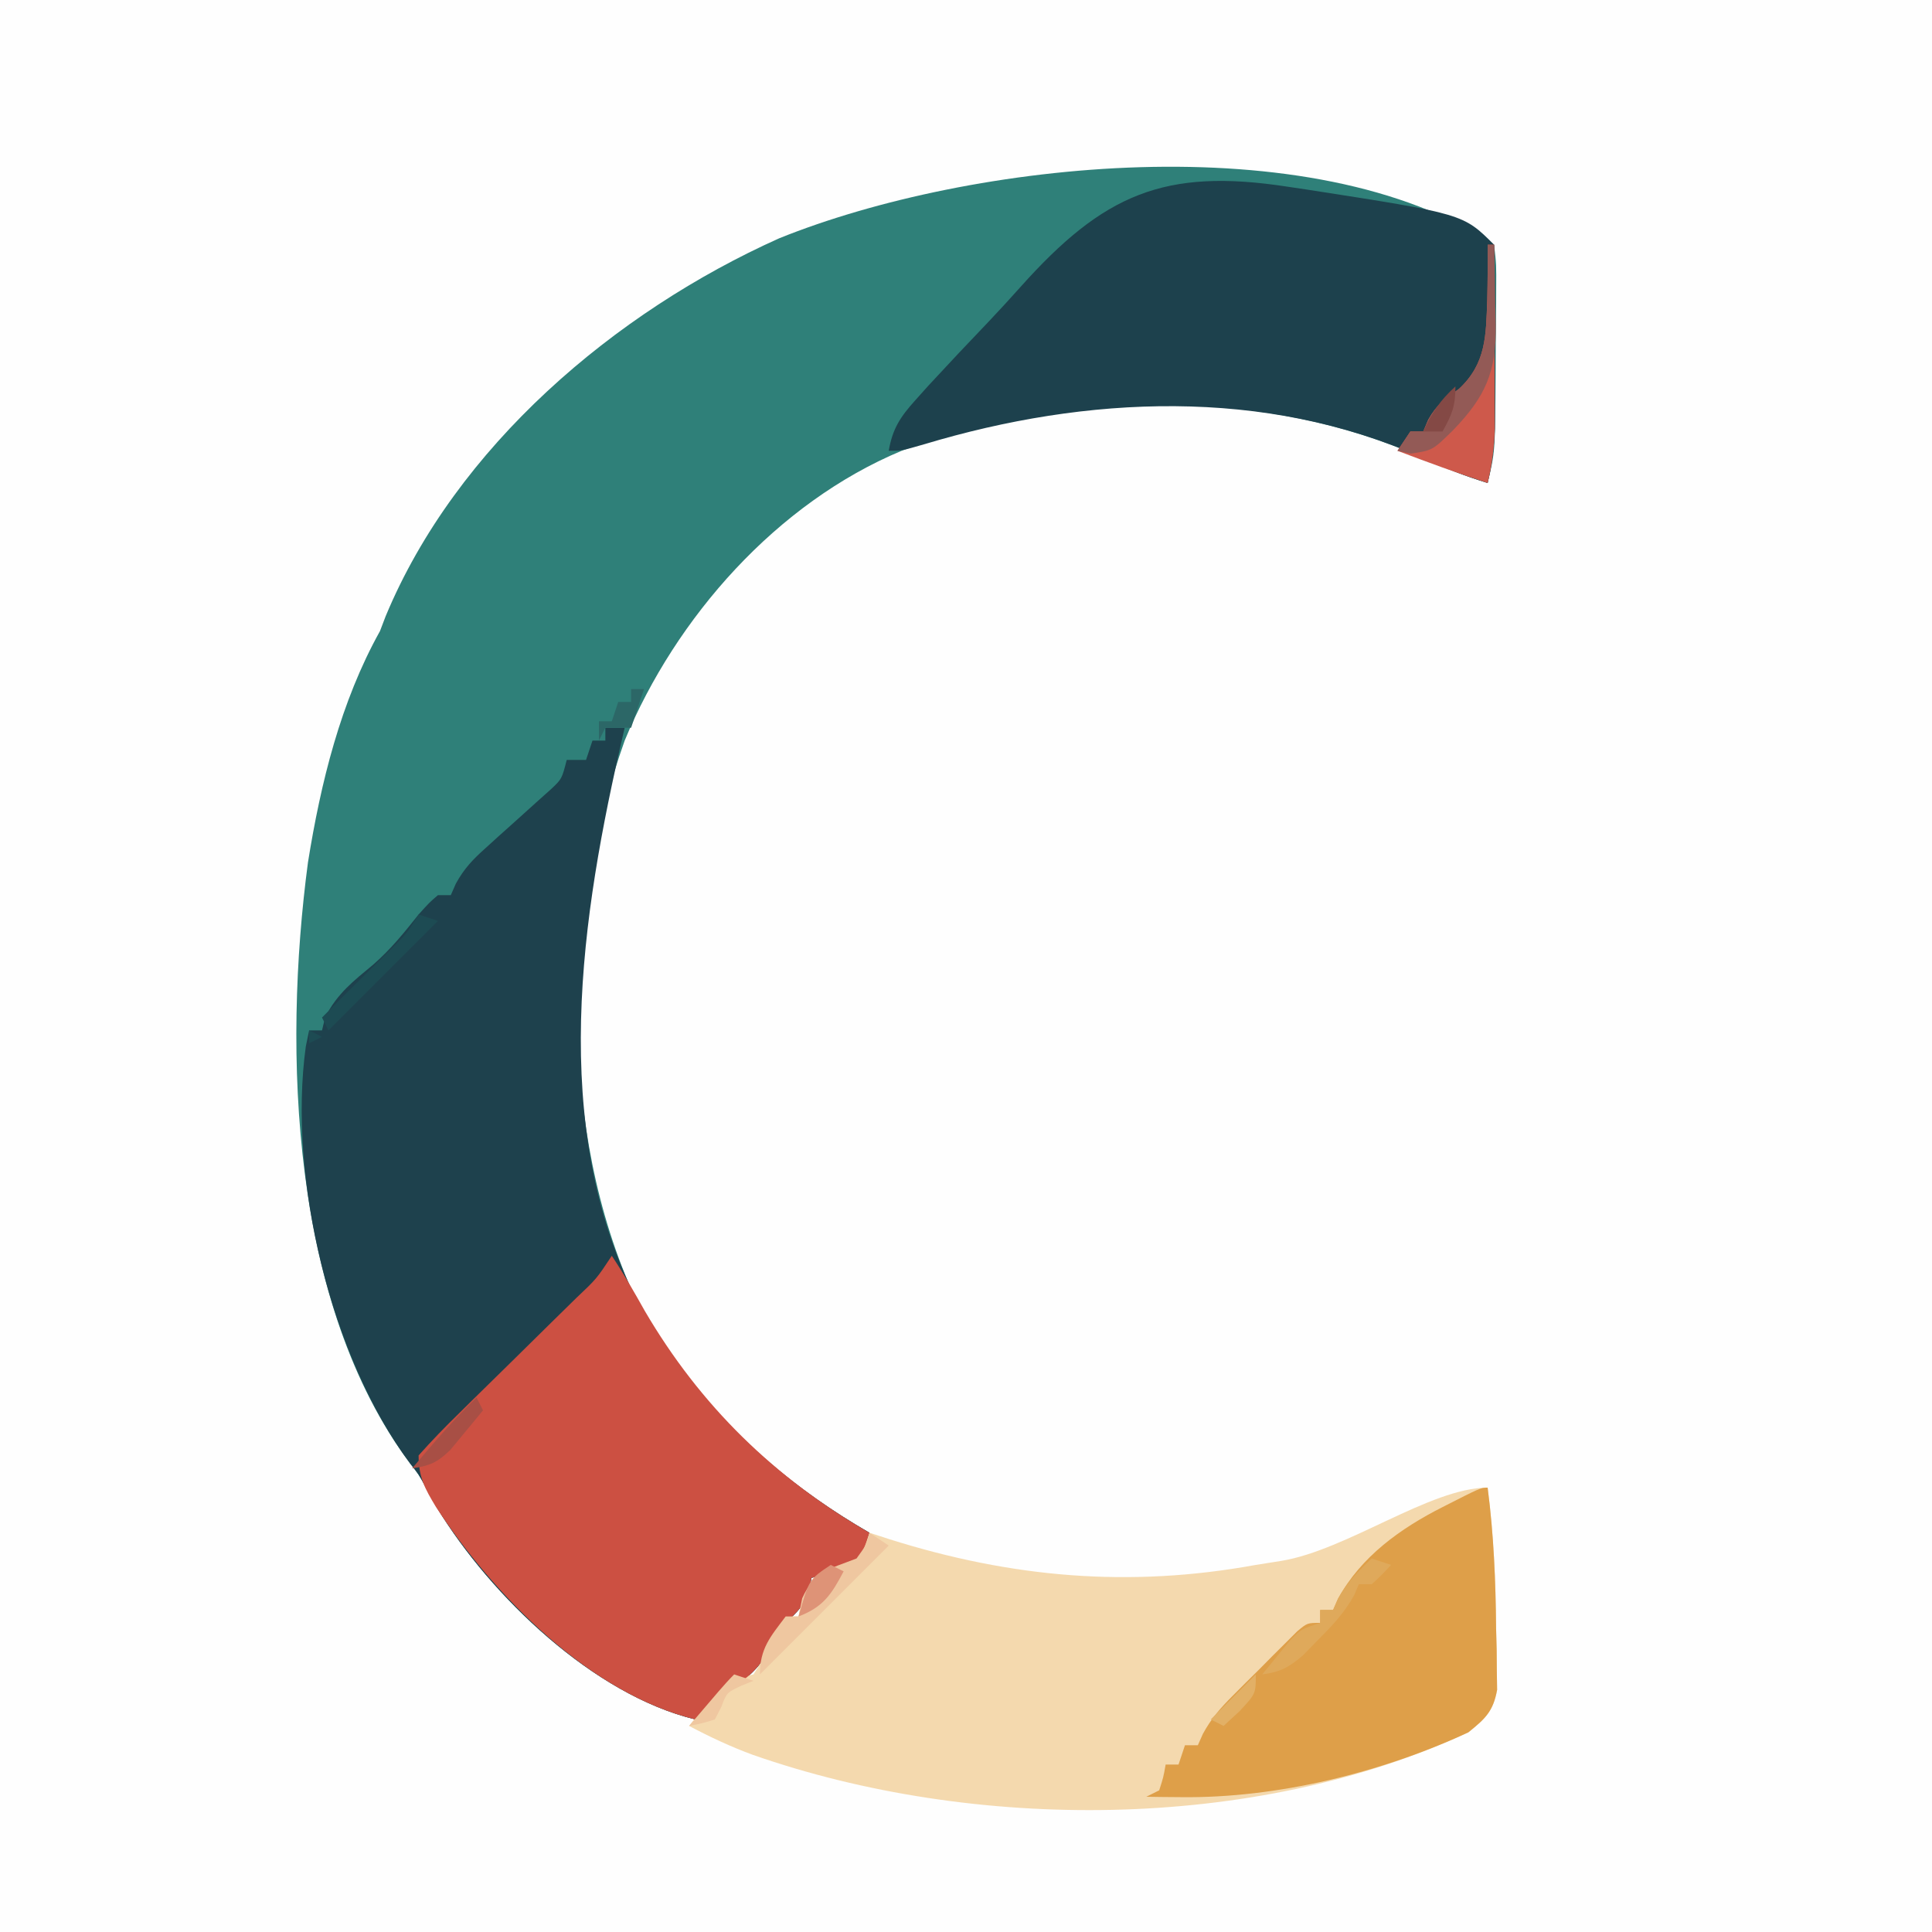 <?xml version="1.0" encoding="UTF-8"?>
<svg version="1.1" xmlns="http://www.w3.org/2000/svg" width="300" height="300">
<rect width="100%" height="100%" fill="#333333" stroke="none"/>
<path d="M0 0 C99 0 198 0 300 0 C300 99 300 198 300 300 C201 300 102 300 0 300 C0 201 0 102 0 0 Z " fill="#FEFEFE" transform="translate(0,0)"/>
<path d="M0 0 C0.356 3.085 0.356 3.085 0.328 7.02 C0.326 7.715 0.324 8.411 0.322 9.127 C0.316 10.601 0.302 12.075 0.281 13.548 C0.25 15.793 0.24 18.038 0.234 20.283 C0.158 32.16 0.158 32.16 -1 37 C-4.497 35.924 -7.776 34.656 -11.074 33.09 C-36 21.955 -66.681 22.566 -92 32 C-111.365 40.08 -127.065 57.848 -135 77 C-144.526 103.726 -145.357 137.367 -133.398 163.5 C-131.74 166.468 -129.97 169.231 -128 172 C-127.404 172.846 -126.809 173.691 -126.195 174.562 C-118.233 185.135 -108.426 193.41 -97 200 C-97.773 202.418 -97.773 202.418 -99 205 C-102.625 206.312 -102.625 206.312 -106 207 C-106.103 207.598 -106.206 208.196 -106.312 208.812 C-107.111 211.354 -108.101 212.174 -110 214 C-111.03 215.648 -112.031 217.315 -113 219 C-115.161 222.242 -116.72 223.048 -120 225 C-121.37 226.296 -122.715 227.62 -124 229 C-139.886 225.153 -155.746 209.874 -164.098 196.203 C-164.742 195.066 -165.371 193.92 -165.984 192.766 C-166.98 190.952 -166.98 190.952 -168.328 189.234 C-186.837 164.49 -188.086 125.273 -184.179 95.909 C-182.2 83.57 -179.112 70.96 -173 60 C-172.709 59.237 -172.417 58.474 -172.117 57.688 C-161.162 31.335 -136.512 10.435 -111 -1 C-81.317 -12.977 -28.186 -18.791 0 0 Z " fill="#2F8079" transform="translate(232,38)"/>
<path d="M0 0 C0.99 0 1.98 0 3 0 C2.734 1.16 2.469 2.32 2.195 3.516 C-4.287 32.065 -8.713 64.667 6.312 91.562 C7.502 93.401 8.731 95.215 10 97 C10.596 97.846 11.191 98.691 11.805 99.562 C19.767 110.135 29.574 118.41 41 125 C40.227 127.418 40.227 127.418 39 130 C35.375 131.312 35.375 131.312 32 132 C31.897 132.598 31.794 133.196 31.688 133.812 C30.889 136.354 29.899 137.174 28 139 C26.97 140.648 25.969 142.315 25 144 C22.839 147.242 21.28 148.048 18 150 C16.63 151.296 15.285 152.62 14 154 C-1.886 150.153 -17.746 134.874 -26.098 121.203 C-26.742 120.066 -27.371 118.92 -27.984 117.766 C-28.98 115.952 -28.98 115.952 -30.328 114.234 C-42.653 97.758 -49.339 69.862 -46.512 49.48 C-46.343 48.662 -46.174 47.843 -46 47 C-45.34 47 -44.68 47 -44 47 C-43.835 46.319 -43.67 45.639 -43.5 44.938 C-41.624 41.264 -39.17 39.379 -36.031 36.77 C-33.32 34.408 -31.236 31.811 -29 29 C-27.312 27.125 -27.312 27.125 -26 26 C-25.34 26 -24.68 26 -24 26 C-23.741 25.409 -23.482 24.818 -23.215 24.209 C-21.909 21.835 -20.572 20.452 -18.559 18.652 C-17.893 18.047 -17.227 17.442 -16.541 16.818 C-15.847 16.198 -15.153 15.577 -14.438 14.938 C-13.056 13.702 -11.68 12.461 -10.309 11.215 C-9.698 10.669 -9.088 10.124 -8.459 9.562 C-6.753 7.953 -6.753 7.953 -6 5 C-5.01 5 -4.02 5 -3 5 C-2.67 4.01 -2.34 3.02 -2 2 C-1.34 2 -0.68 2 0 2 C0 1.34 0 0.68 0 0 Z " fill="#1E414D" transform="translate(94,113)"/>
<path d="M0 0 C0.946 7.284 1.248 14.47 1.312 21.812 C1.356 23.49 1.356 23.49 1.4 25.201 C1.409 26.276 1.417 27.35 1.426 28.457 C1.44 29.426 1.455 30.395 1.47 31.394 C0.864 34.756 -0.376 35.883 -3 38 C-36.313 53.486 -79.937 53.433 -114.074 41.5 C-117.516 40.24 -120.758 38.715 -124 37 C-123.095 35.845 -122.176 34.701 -121.25 33.562 C-120.74 32.924 -120.229 32.286 -119.703 31.629 C-117.783 29.792 -116.55 29.529 -114 29 C-112.858 27.218 -112.858 27.218 -112 25 C-110.5 22.25 -110.5 22.25 -109 20 C-108.34 20 -107.68 20 -107 20 C-106.814 19.072 -106.629 18.144 -106.438 17.188 C-104.503 12.898 -102.26 12.674 -98 11 C-96.76 8.989 -96.76 8.989 -96 7 C-94.958 7.338 -93.917 7.675 -92.844 8.023 C-73.931 13.98 -55.634 15.59 -36 12 C-34.697 11.794 -33.394 11.588 -32.051 11.375 C-21.836 9.708 -8.888 0 0 0 Z " fill="#F4D9AE" transform="translate(231,231)"/>
<path d="M0 0 C1.459 0.217 1.459 0.217 2.947 0.439 C27.204 4.204 27.204 4.204 32 9 C32.1 11.306 32.131 13.614 32.133 15.922 C32.134 16.619 32.135 17.316 32.136 18.034 C32.136 19.514 32.135 20.993 32.13 22.473 C32.125 24.727 32.13 26.98 32.137 29.234 C32.136 30.672 32.135 32.109 32.133 33.547 C32.132 34.855 32.131 36.163 32.129 37.511 C32.019 40.485 31.697 43.116 31 46 C27.503 44.924 24.224 43.656 20.926 42.09 C-3.673 31.101 -31.275 32.406 -56.465 39.977 C-60 41 -60 41 -62 41 C-61.403 37.553 -60.195 35.735 -57.871 33.149 C-57.208 32.409 -56.544 31.668 -55.861 30.906 C-52.749 27.538 -49.607 24.201 -46.435 20.89 C-44.786 19.147 -43.161 17.379 -41.564 15.588 C-28.689 1.178 -19.222 -2.979 0 0 Z " fill="#1D414D" transform="translate(200,29)"/>
<path d="M0 0 C1.864 2.796 3.482 5.633 5.125 8.562 C13.73 23.264 25.284 34.512 40 43 C39.227 45.418 39.227 45.418 38 48 C34.375 49.312 34.375 49.312 31 50 C30.897 50.598 30.794 51.196 30.688 51.812 C29.889 54.354 28.899 55.174 27 57 C25.97 58.648 24.969 60.315 24 62 C21.839 65.242 20.28 66.048 17 68 C15.63 69.296 14.285 70.62 13 72 C-3.325 68.047 -18.39 52.676 -27.309 38.992 C-29.032 36.141 -30 34.382 -30 31 C-27.955 28.704 -25.893 26.57 -23.691 24.434 C-22.729 23.482 -22.729 23.482 -21.748 22.51 C-19.693 20.479 -17.628 18.458 -15.562 16.438 C-13.502 14.412 -11.444 12.384 -9.388 10.354 C-8.107 9.09 -6.822 7.829 -5.535 6.571 C-2.377 3.586 -2.377 3.586 0 0 Z " fill="#CC5042" transform="translate(95,195)"/>
<path d="M0 0 C0.946 7.284 1.248 14.47 1.312 21.812 C1.342 22.931 1.371 24.049 1.4 25.201 C1.409 26.276 1.417 27.35 1.426 28.457 C1.44 29.426 1.455 30.395 1.47 31.394 C0.864 34.756 -0.376 35.883 -3 38 C-16.436 44.246 -32.709 48.231 -47.5 48.062 C-48.542 48.053 -49.583 48.044 -50.656 48.035 C-51.816 48.018 -51.816 48.018 -53 48 C-52.01 47.505 -52.01 47.505 -51 47 C-50.348 44.975 -50.348 44.975 -50 43 C-49.34 43 -48.68 43 -48 43 C-47.67 42.01 -47.34 41.02 -47 40 C-46.34 40 -45.68 40 -45 40 C-44.74 39.416 -44.481 38.831 -44.213 38.229 C-42.915 35.844 -41.507 34.248 -39.594 32.328 C-38.932 31.664 -38.271 31 -37.59 30.316 C-36.9 29.634 -36.211 28.953 -35.5 28.25 C-34.81 27.553 -34.121 26.855 -33.41 26.137 C-32.749 25.478 -32.088 24.819 -31.406 24.141 C-30.801 23.538 -30.196 22.935 -29.572 22.313 C-28 21 -28 21 -26 21 C-26 20.34 -26 19.68 -26 19 C-25.34 19 -24.68 19 -24 19 C-23.743 18.421 -23.487 17.842 -23.223 17.246 C-19.649 10.682 -13.515 6.315 -6.98 3.008 C-1.07 0 -1.07 0 0 0 Z " fill="#DE9F49" transform="translate(231,231)"/>
<path d="M0 0 C0.33 0 0.66 0 1 0 C1.025 4.466 1.043 8.931 1.055 13.397 C1.06 14.915 1.067 16.433 1.075 17.951 C1.088 20.138 1.093 22.325 1.098 24.512 C1.103 25.826 1.108 27.141 1.114 28.495 C1.017 31.482 0.703 34.106 0 37 C-4.722 35.465 -9.359 33.761 -14 32 C-13.01 30.515 -13.01 30.515 -12 29 C-11.34 29 -10.68 29 -10 29 C-9.743 28.394 -9.487 27.788 -9.223 27.164 C-7.871 24.772 -6.647 23.952 -4.438 22.375 C-0.195 18.406 -0.264 14.06 -0.062 8.562 C0.009 5.704 0.021 2.86 0 0 Z " fill="#CE594B" transform="translate(231,38)"/>
<path d="M0 0 C0.99 0.66 1.98 1.32 3 2 C-3.6 8.6 -10.2 15.2 -17 22 C-17 17.967 -15.391 16.165 -13 13 C-12.34 13 -11.68 13 -11 13 C-10.814 12.072 -10.629 11.144 -10.438 10.188 C-8.503 5.898 -6.26 5.674 -2 4 C-0.518 1.965 -0.518 1.965 0 0 Z M-21 22 C-20.01 22.33 -19.02 22.66 -18 23 C-18.619 23.247 -19.238 23.495 -19.875 23.75 C-22.15 24.824 -22.15 24.824 -23 27.062 C-23.33 27.702 -23.66 28.341 -24 29 C-26.062 29.621 -26.062 29.621 -28 30 C-27.021 28.854 -26.042 27.708 -25.062 26.562 C-24.517 25.924 -23.972 25.286 -23.41 24.629 C-22.632 23.73 -21.841 22.841 -21 22 Z " fill="#EFC7A0" transform="translate(135,238)"/>
<path d="M0 0 C0.33 0 0.66 0 1 0 C1.088 3.229 1.141 6.458 1.188 9.688 C1.225 11.056 1.225 11.056 1.264 12.451 C1.343 19.757 -0.281 23.523 -5.375 28.812 C-8.557 31.934 -8.557 31.934 -11.938 32.438 C-12.618 32.293 -13.299 32.149 -14 32 C-13.01 30.515 -13.01 30.515 -12 29 C-11.34 29 -10.68 29 -10 29 C-9.743 28.394 -9.487 27.788 -9.223 27.164 C-7.871 24.772 -6.647 23.952 -4.438 22.375 C-0.195 18.406 -0.264 14.06 -0.062 8.562 C0.009 5.704 0.021 2.86 0 0 Z " fill="#935A56" transform="translate(231,38)"/>
<path d="M0 0 C0.99 0.33 1.98 0.66 3 1 C1.625 2.5 1.625 2.5 0 4 C-0.66 4 -1.32 4 -2 4 C-2.36 4.845 -2.36 4.845 -2.727 5.707 C-4.269 8.485 -6.135 10.436 -8.375 12.688 C-9.146 13.475 -9.917 14.263 -10.711 15.074 C-12.933 16.944 -14.168 17.619 -17 18 C-16.07 16.848 -15.131 15.703 -14.188 14.562 C-13.665 13.924 -13.143 13.286 -12.605 12.629 C-11 11 -11 11 -8 10 C-8 9.34 -8 8.68 -8 8 C-7.34 8 -6.68 8 -6 8 C-5.753 7.423 -5.505 6.845 -5.25 6.25 C-3.833 3.7 -2.124 1.982 0 0 Z " fill="#DFA95B" transform="translate(213,242)"/>
<path d="M0 0 C0.99 0.33 1.98 0.66 3 1 C-2.61 6.61 -8.22 12.22 -14 18 C-14.33 17.34 -14.66 16.68 -15 16 C-14.34 15.34 -13.68 14.68 -13 14 C-12.55 13.549 -12.1 13.098 -11.637 12.633 C-10.415 11.414 -9.188 10.202 -7.957 8.992 C-7.249 8.294 -6.542 7.595 -5.812 6.875 C-5.138 6.212 -4.464 5.55 -3.77 4.867 C-1.824 2.921 -1.824 2.921 0 0 Z M-17 18 C-16.01 18.495 -16.01 18.495 -15 19 C-15.99 19.495 -15.99 19.495 -17 20 C-17 19.34 -17 18.68 -17 18 Z " fill="#1D4B53" transform="translate(65,142)"/>
<path d="M0 0 C0.33 0.66 0.66 1.32 1 2 C-0.072 3.322 -1.158 4.632 -2.25 5.938 C-2.853 6.668 -3.457 7.399 -4.078 8.152 C-6.107 10.103 -7.254 10.617 -10 11 C-6.792 7.194 -3.593 3.454 0 0 Z " fill="#A84F45" transform="translate(74,217)"/>
<path d="M0 0 C0.66 0 1.32 0 2 0 C1.34 1.98 0.68 3.96 0 6 C-1.32 6 -2.64 6 -4 6 C-4.33 6.66 -4.66 7.32 -5 8 C-5 7.01 -5 6.02 -5 5 C-4.34 5 -3.68 5 -3 5 C-2.67 4.01 -2.34 3.02 -2 2 C-1.34 2 -0.68 2 0 2 C0 1.34 0 0.68 0 0 Z " fill="#2C6767" transform="translate(98,107)"/>
<path d="M0 0 C0.66 0.33 1.32 0.66 2 1 C0.121 4.571 -1.171 6.547 -5 8 C-3.375 2.25 -3.375 2.25 0 0 Z " fill="#DE9377" transform="translate(129,243)"/>
<path d="M0 0 C0 3 0 3 -2.5 5.688 C-3.325 6.451 -4.15 7.214 -5 8 C-5.66 7.67 -6.32 7.34 -7 7 C-4.69 4.69 -2.38 2.38 0 0 Z " fill="#E2B066" transform="translate(195,260)"/>
<path d="M0 0 C0 3.106 -0.539 4.353 -2 7 C-2.99 7 -3.98 7 -5 7 C-3.707 4.116 -2.341 2.128 0 0 Z " fill="#844945" transform="translate(226,60)"/>
</svg>
